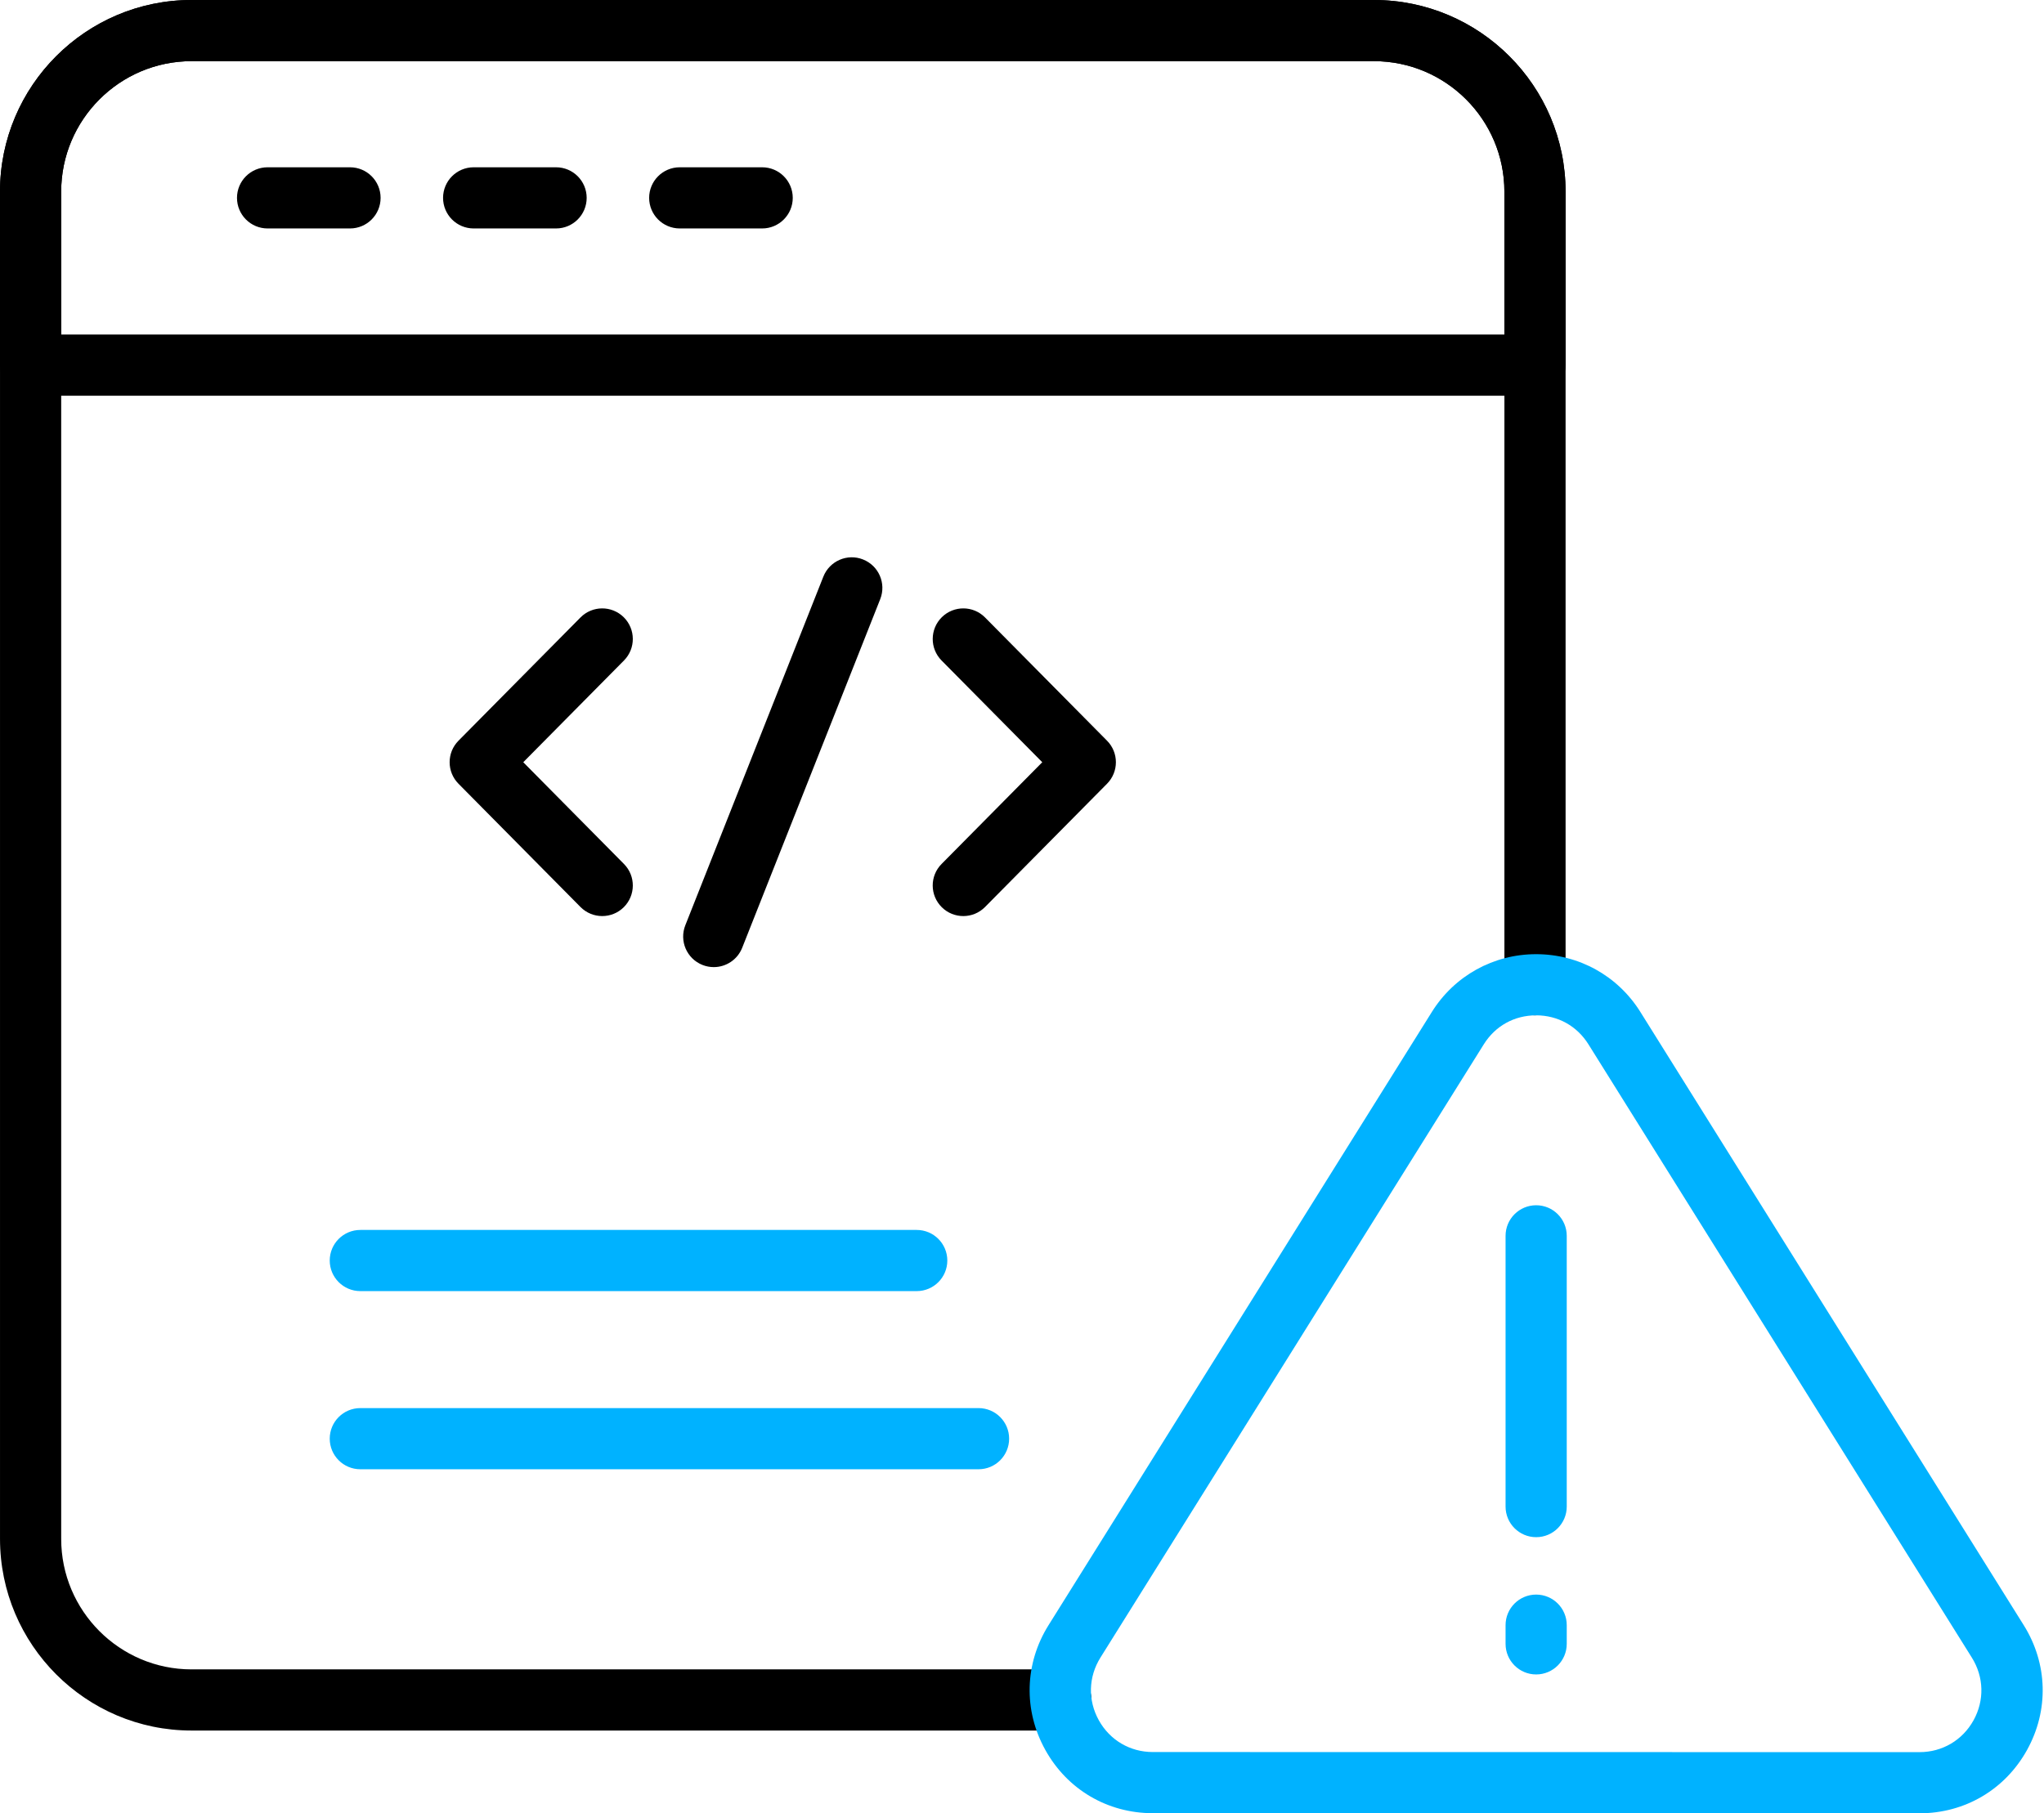 <svg width="577" height="512" viewBox="0 0 577 512" fill="none" xmlns="http://www.w3.org/2000/svg">
<path d="M299.472 488.63H54.058C24.251 488.63 0.004 464.355 0.004 434.515V54.11C0.004 24.275 24.251 0 54.058 0H387.835C417.676 0 441.95 24.275 441.95 54.11V278.049C441.95 282.816 438.082 286.684 433.315 286.684C428.548 286.684 424.68 282.816 424.68 278.049V54.11C424.68 33.798 408.152 17.27 387.835 17.27H54.058C33.774 17.27 17.274 33.798 17.274 54.11V434.515C17.274 454.832 33.774 471.36 54.058 471.36H299.472C304.239 471.36 308.107 475.228 308.107 479.995C308.107 484.763 304.24 488.63 299.472 488.63Z" fill="black"/>
<path d="M433.299 111.733H8.635C3.868 111.733 0 107.865 0 103.098V54.099C0 24.27 24.264 0 54.082 0H387.854C417.672 0 441.936 24.27 441.936 54.099V103.098C441.935 107.866 438.067 111.733 433.299 111.733ZM17.27 94.463H424.665V54.099C424.665 33.792 408.154 17.27 387.854 17.27H54.081C33.781 17.27 17.269 33.792 17.269 54.099L17.27 94.463Z" fill="black"/>
<path d="M98.805 64.505H75.535C70.769 64.505 66.9 60.636 66.9 55.87C66.9 51.103 70.769 47.234 75.535 47.234H98.805C103.571 47.234 107.44 51.103 107.44 55.87C107.44 60.636 103.571 64.505 98.805 64.505Z" fill="black"/>
<path d="M156.976 64.505H133.707C128.941 64.505 125.072 60.636 125.072 55.87C125.072 51.103 128.941 47.234 133.707 47.234H156.976C161.743 47.234 165.612 51.103 165.612 55.87C165.612 60.636 161.744 64.505 156.976 64.505Z" fill="black"/>
<path d="M215.152 64.505H191.883C187.116 64.505 183.248 60.636 183.248 55.87C183.248 51.103 187.116 47.234 191.883 47.234H215.152C219.919 47.234 223.787 51.103 223.787 55.87C223.787 60.636 219.919 64.505 215.152 64.505Z" fill="black"/>
<path d="M170.002 258.659C167.775 258.659 165.555 257.804 163.863 256.096L129.424 221.291C126.096 217.929 126.096 212.51 129.424 209.148L163.863 174.349C167.22 170.954 172.684 170.93 176.075 174.282C179.465 177.638 179.493 183.108 176.142 186.493L147.712 215.22L176.142 243.954C179.498 247.344 179.464 252.809 176.075 256.165C174.393 257.828 172.194 258.659 170.002 258.659Z" fill="black"/>
<path d="M271.93 258.66C269.738 258.66 267.539 257.829 265.859 256.164C262.468 252.808 262.435 247.344 265.792 243.953L294.221 215.22L265.792 186.493C262.441 183.108 262.469 177.638 265.859 174.281C269.249 170.931 274.713 170.953 278.07 174.348L312.509 209.147C315.837 212.51 315.837 217.928 312.509 221.29L278.07 256.095C276.377 257.806 274.157 258.66 271.93 258.66Z" fill="black"/>
<path d="M201.486 273.071C200.423 273.071 199.35 272.879 198.309 272.464C193.874 270.709 191.703 265.69 193.458 261.259L232.422 162.821C234.182 158.374 239.22 156.204 243.627 157.97C248.063 159.724 250.233 164.743 248.478 169.174L209.514 267.612C208.17 271.008 204.921 273.071 201.486 273.071Z" fill="black"/>
<path d="M258.783 364.555H101.715C96.948 364.555 93.08 360.687 93.08 355.92C93.08 351.154 96.948 347.285 101.715 347.285H258.783C263.549 347.285 267.418 351.154 267.418 355.92C267.418 360.688 263.551 364.555 258.783 364.555Z" fill="#00B2FF"/>
<path d="M276.233 414.856H101.715C96.948 414.856 93.08 410.988 93.08 406.221C93.08 401.454 96.948 397.586 101.715 397.586H276.233C280.999 397.586 284.868 401.454 284.868 406.221C284.868 410.989 281.001 414.856 276.233 414.856Z" fill="#00B2FF"/>
<path d="M541.857 511.998L325.418 511.97C312.617 511.964 301.273 505.28 295.071 494.087C288.864 482.888 289.213 469.728 295.993 458.878L404.202 285.726C410.582 275.518 421.585 269.418 433.627 269.418C445.675 269.418 456.67 275.512 463.057 285.726L571.292 458.906C578.072 469.762 578.415 482.928 572.214 494.121C566.008 505.314 554.657 511.998 541.857 511.998ZM433.626 286.688C427.487 286.688 422.101 289.674 418.852 294.88L310.643 468.031C307.236 473.484 307.062 480.095 310.177 485.717C313.291 491.339 318.992 494.701 325.418 494.701L541.857 494.729C548.288 494.729 553.989 491.373 557.108 485.745C560.223 480.124 560.049 473.512 556.642 468.059L448.406 294.88C445.156 289.674 439.764 286.688 433.626 286.688Z" fill="#00B2FF"/>
<path d="M433.641 434.033C428.874 434.033 425.006 430.166 425.006 425.398V348.948C425.006 344.181 428.873 340.312 433.641 340.312C438.408 340.312 442.276 344.181 442.276 348.948V425.398C442.276 430.165 438.409 434.033 433.641 434.033Z" fill="#00B2FF"/>
<path d="M433.641 472.791C428.874 472.791 425.006 468.923 425.006 464.156V458.877C425.006 454.111 428.873 450.242 433.641 450.242C438.408 450.242 442.276 454.109 442.276 458.877V464.156C442.276 468.923 438.409 472.791 433.641 472.791Z" fill="#00B2FF"/>
</svg>

